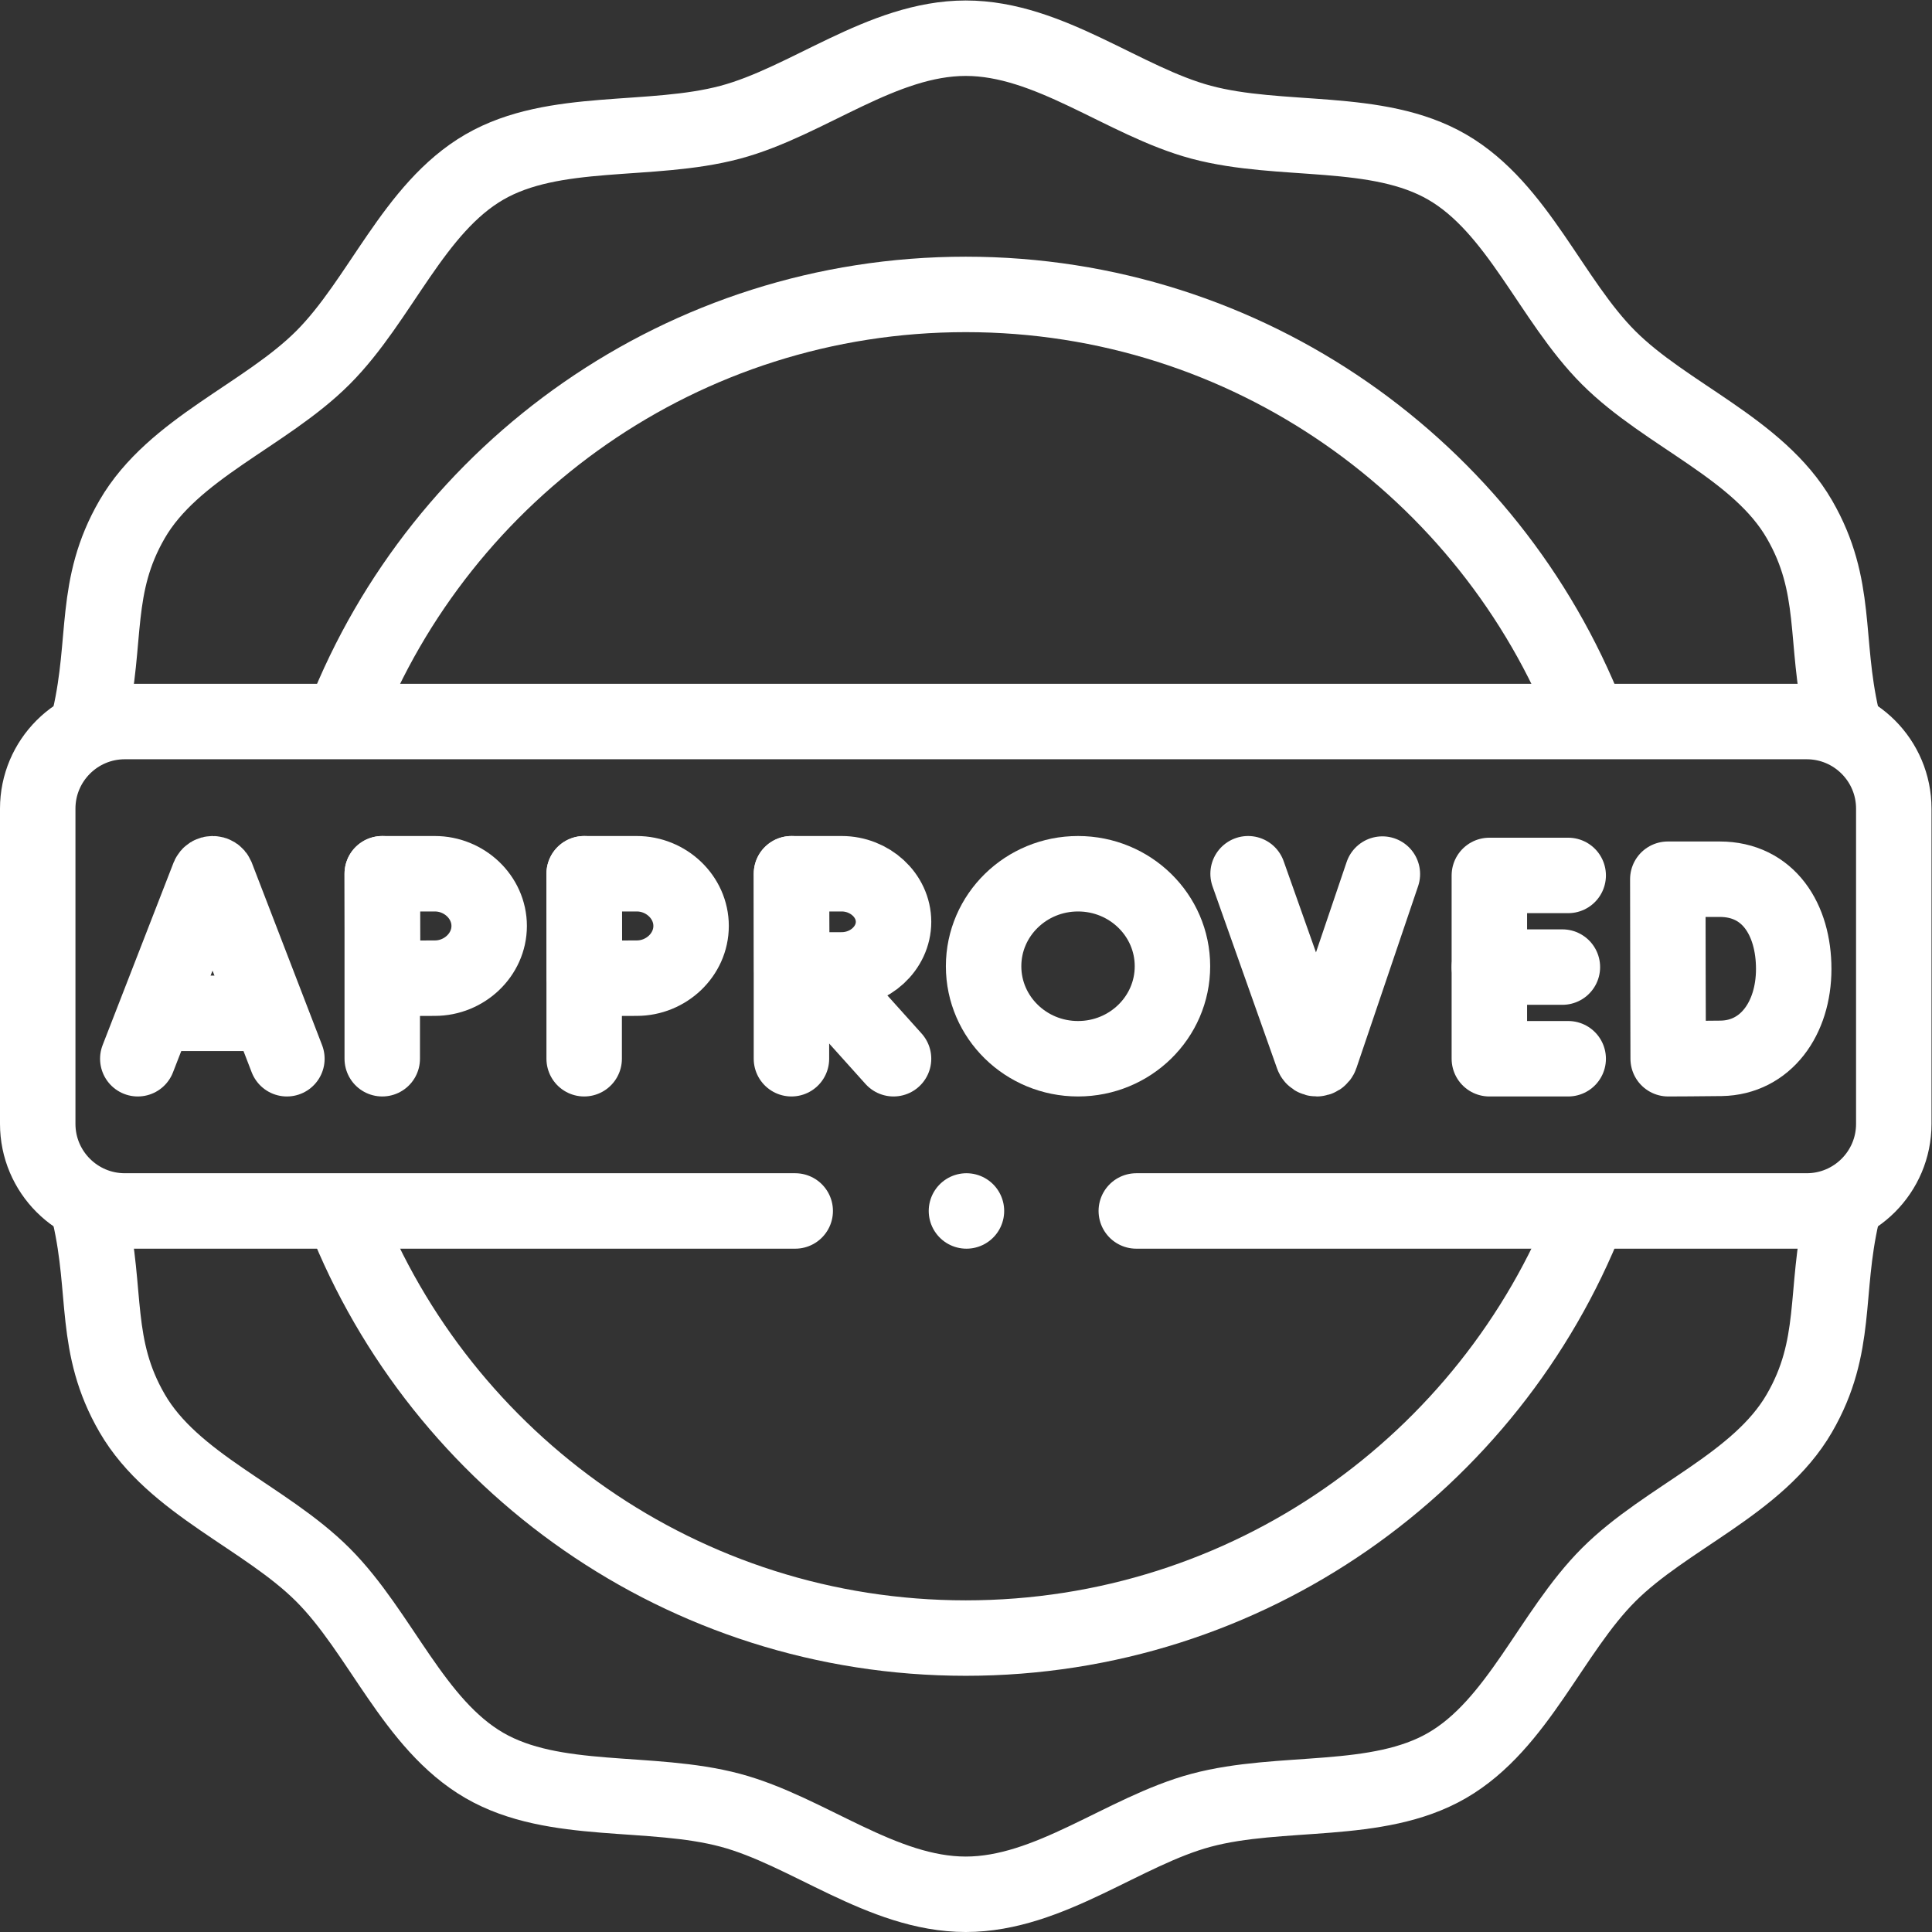 <?xml version="1.0" encoding="UTF-8"?>
<svg xmlns="http://www.w3.org/2000/svg" xmlns:xlink="http://www.w3.org/1999/xlink" version="1.1" width="512" height="512" x="0" y="0" viewBox="0 0 682.667 682.667" style="enable-background:new 0 0 512 512" xml:space="preserve">
  <rect x="0" y="0" width="682.667" height="682.667" fill="#333333" stroke="none"/>
  <g>
    <defs>
      <clipPath id="a">
        <path d="M0 512h512V0H0Z" fill="#ffffff" opacity="1" data-original="#000000"/>
      </clipPath>
    </defs>
    <g clip-path="url(#a)" transform="matrix(1.333 0 0 -1.333 0 682.667)">
      <path d="M0 0c4.724-20.669.939-34.775 11.26-52.609 10.889-18.82 35.284-27.551 50.559-42.825 15.277-15.273 24.01-39.663 42.833-50.551 18.556-10.735 43.99-6.208 65.184-11.871 20.483-5.475 40.188-22.268 62.397-22.268 22.209 0 41.914 16.793 62.398 22.268 21.194 5.663 46.627 1.136 65.183 11.87 18.824 10.889 27.556 35.278 42.832 50.552 15.277 15.273 39.67 24.005 50.561 42.825 10.32 17.834 6.536 31.94 11.26 52.609" style="stroke-width:20;stroke-linecap:round;stroke-linejoin:round;stroke-miterlimit:10;stroke-dasharray:none;stroke-opacity:1" transform="translate(23.767 190.124)" fill="none" stroke="#ffffff" stroke-width="20" stroke-linecap="round" stroke-linejoin="round" stroke-miterlimit="10" stroke-dasharray="none" stroke-opacity="" data-original="#000000" opacity="1"/>
      <path d="M0 0c-4.724 20.669-.939 34.775-11.26 52.609-10.889 18.82-35.284 27.551-50.559 42.825-15.277 15.273-24.01 39.663-42.833 50.551-18.556 10.735-43.99 6.208-65.184 11.871-20.483 5.475-40.188 22.268-62.397 22.268-22.209 0-41.914-16.793-62.398-22.268-21.194-5.663-46.627-1.136-65.183-11.87-18.824-10.889-27.556-35.278-42.832-50.552-15.277-15.273-39.67-24.005-50.561-42.825-10.32-17.834-6.536-31.94-11.26-52.609" style="stroke-width:20;stroke-linecap:round;stroke-linejoin:round;stroke-miterlimit:10;stroke-dasharray:none;stroke-opacity:1" transform="translate(488.233 321.876)" fill="none" stroke="#ffffff" stroke-width="20" stroke-linecap="round" stroke-linejoin="round" stroke-miterlimit="10" stroke-dasharray="none" stroke-opacity="" data-original="#000000" opacity="1"/>
      <path d="M0 0c-25.887 65.708-89.936 112.21-164.849 112.21-74.913 0-138.962-46.502-164.848-112.21" style="stroke-width:20;stroke-linecap:round;stroke-linejoin:round;stroke-miterlimit:10;stroke-dasharray:none;stroke-opacity:1" transform="translate(420.849 321.876)" fill="none" stroke="#ffffff" stroke-width="20" stroke-linecap="round" stroke-linejoin="round" stroke-miterlimit="10" stroke-dasharray="none" stroke-opacity="" data-original="#000000" opacity="1"/>
      <path d="M0 0c25.887-65.708 89.936-112.21 164.849-112.21 74.913 0 138.962 46.502 164.848 112.21" style="stroke-width:20;stroke-linecap:round;stroke-linejoin:round;stroke-miterlimit:10;stroke-dasharray:none;stroke-opacity:1" transform="translate(91.151 190.124)" fill="none" stroke="#ffffff" stroke-width="20" stroke-linecap="round" stroke-linejoin="round" stroke-miterlimit="10" stroke-dasharray="none" stroke-opacity="" data-original="#000000" opacity="1"/>
      <path d="M0 0h-177.7c-12.755 0-23.094 10.339-23.094 23.093v83.549c0 12.754 10.339 23.093 23.094 23.093h445.812c12.755 0 23.094-10.339 23.094-23.093V23.093C291.206 10.339 280.867 0 268.112 0h-177.7" style="stroke-width:20;stroke-linecap:round;stroke-linejoin:round;stroke-miterlimit:10;stroke-dasharray:none;stroke-opacity:1" transform="translate(210.794 191.132)" fill="none" stroke="#ffffff" stroke-width="20" stroke-linecap="round" stroke-linejoin="round" stroke-miterlimit="10" stroke-dasharray="none" stroke-opacity="" data-original="#000000" opacity="1"/>
      <path d="M0 0v0" style="stroke-width:20;stroke-linecap:round;stroke-linejoin:round;stroke-miterlimit:10;stroke-dasharray:none;stroke-opacity:1" transform="translate(256.184 191.132)" fill="none" stroke="#ffffff" stroke-width="20" stroke-linecap="round" stroke-linejoin="round" stroke-miterlimit="10" stroke-dasharray="none" stroke-opacity="" data-original="#000000" opacity="1"/>
      <path d="m0 0 18.797 48.348c.384.92 1.714.922 2.099.003L39.522 0" style="stroke-width:20;stroke-linecap:round;stroke-linejoin:round;stroke-miterlimit:10;stroke-dasharray:none;stroke-opacity:1" transform="translate(36.527 231.48)" fill="none" stroke="#ffffff" stroke-width="20" stroke-linecap="round" stroke-linejoin="round" stroke-miterlimit="10" stroke-dasharray="none" stroke-opacity="" data-original="#000000" opacity="1"/>
      <path d="M0 0h27.893" style="stroke-width:20;stroke-linecap:round;stroke-linejoin:round;stroke-miterlimit:10;stroke-dasharray:none;stroke-opacity:1" transform="translate(42.39 243.522)" fill="none" stroke="#ffffff" stroke-width="20" stroke-linecap="round" stroke-linejoin="round" stroke-miterlimit="10" stroke-dasharray="none" stroke-opacity="" data-original="#000000" opacity="1"/>
      <path d="M0 0h-20.9v-48.591H0" style="stroke-width:20;stroke-linecap:round;stroke-linejoin:round;stroke-miterlimit:10;stroke-dasharray:none;stroke-opacity:1" transform="translate(415.693 280.072)" fill="none" stroke="#ffffff" stroke-width="20" stroke-linecap="round" stroke-linejoin="round" stroke-miterlimit="10" stroke-dasharray="none" stroke-opacity="" data-original="#000000" opacity="1"/>
      <path d="M0 0h-19.359" style="stroke-width:20;stroke-linecap:round;stroke-linejoin:round;stroke-miterlimit:10;stroke-dasharray:none;stroke-opacity:1" transform="translate(414.152 255.776)" fill="none" stroke="#ffffff" stroke-width="20" stroke-linecap="round" stroke-linejoin="round" stroke-miterlimit="10" stroke-dasharray="none" stroke-opacity="" data-original="#000000" opacity="1"/>
      <path d="M0 0c0-13.112-7.429-23.488-19.215-23.689-3.923-.068-14.062-.105-14.062-.105s-.064 17.237-.064 23.846c0 5.428-.035 23.742-.035 23.742h13.759C-6.689 23.794 0 13.112 0 0Z" style="stroke-width:20;stroke-linecap:round;stroke-linejoin:round;stroke-miterlimit:10;stroke-dasharray:none;stroke-opacity:1" transform="translate(475.473 255.275)" fill="none" stroke="#ffffff" stroke-width="20" stroke-linecap="round" stroke-linejoin="round" stroke-miterlimit="10" stroke-dasharray="none" stroke-opacity="" data-original="#000000" opacity="1"/>
      <path d="m0 0 17.115-48.303c.359-.989 1.79-.979 2.135.014L35.595-.09" style="stroke-width:20;stroke-linecap:round;stroke-linejoin:round;stroke-miterlimit:10;stroke-dasharray:none;stroke-opacity:1" transform="translate(330.84 280.52)" fill="none" stroke="#ffffff" stroke-width="20" stroke-linecap="round" stroke-linejoin="round" stroke-miterlimit="10" stroke-dasharray="none" stroke-opacity="" data-original="#000000" opacity="1"/>
      <path d="m0 0 21.028-23.405" style="stroke-width:20;stroke-linecap:round;stroke-linejoin:round;stroke-miterlimit:10;stroke-dasharray:none;stroke-opacity:1" transform="translate(215.83 254.886)" fill="none" stroke="#ffffff" stroke-width="20" stroke-linecap="round" stroke-linejoin="round" stroke-miterlimit="10" stroke-dasharray="none" stroke-opacity="" data-original="#000000" opacity="1"/>
      <path d="M0 0v-49.039" style="stroke-width:20;stroke-linecap:round;stroke-linejoin:round;stroke-miterlimit:10;stroke-dasharray:none;stroke-opacity:1" transform="translate(209.793 280.52)" fill="none" stroke="#ffffff" stroke-width="20" stroke-linecap="round" stroke-linejoin="round" stroke-miterlimit="10" stroke-dasharray="none" stroke-opacity="" data-original="#000000" opacity="1"/>
      <path d="M0 0c0-7.039-6.301-12.745-13.747-12.745-3.692 0-13.21-.056-13.21-.056S-27.016-3.548-27.016 0c0 2.914-.033 12.745-.033 12.745h13.302C-6.301 12.745 0 7.039 0 0Z" style="stroke-width:20;stroke-linecap:round;stroke-linejoin:round;stroke-miterlimit:10;stroke-dasharray:none;stroke-opacity:1" transform="translate(236.858 267.775)" fill="none" stroke="#ffffff" stroke-width="20" stroke-linecap="round" stroke-linejoin="round" stroke-miterlimit="10" stroke-dasharray="none" stroke-opacity="" data-original="#000000" opacity="1"/>
      <path d="M0 0v-49.039" style="stroke-width:20;stroke-linecap:round;stroke-linejoin:round;stroke-miterlimit:10;stroke-dasharray:none;stroke-opacity:1" transform="translate(101.325 280.52)" fill="none" stroke="#ffffff" stroke-width="20" stroke-linecap="round" stroke-linejoin="round" stroke-miterlimit="10" stroke-dasharray="none" stroke-opacity="" data-original="#000000" opacity="1"/>
      <path d="M0 0c0-7.643-6.602-13.839-14.403-13.839-3.869 0-13.842-.061-13.842-.061s-.063 10.047-.063 13.9c0 3.164-.035 13.839-.035 13.839h13.94C-6.602 13.839 0 7.643 0 0Z" style="stroke-width:20;stroke-linecap:round;stroke-linejoin:round;stroke-miterlimit:10;stroke-dasharray:none;stroke-opacity:1" transform="translate(129.668 266.68)" fill="none" stroke="#ffffff" stroke-width="20" stroke-linecap="round" stroke-linejoin="round" stroke-miterlimit="10" stroke-dasharray="none" stroke-opacity="" data-original="#000000" opacity="1"/>
      <path d="M0 0v-49.039" style="stroke-width:20;stroke-linecap:round;stroke-linejoin:round;stroke-miterlimit:10;stroke-dasharray:none;stroke-opacity:1" transform="translate(154.85 280.52)" fill="none" stroke="#ffffff" stroke-width="20" stroke-linecap="round" stroke-linejoin="round" stroke-miterlimit="10" stroke-dasharray="none" stroke-opacity="" data-original="#000000" opacity="1"/>
      <path d="M0 0c0-7.643-6.602-13.839-14.403-13.839-3.869 0-13.842-.061-13.842-.061s-.063 10.047-.063 13.9c0 3.164-.034 13.839-.034 13.839h13.939C-6.602 13.839 0 7.643 0 0Z" style="stroke-width:20;stroke-linecap:round;stroke-linejoin:round;stroke-miterlimit:10;stroke-dasharray:none;stroke-opacity:1" transform="translate(183.192 266.68)" fill="none" stroke="#ffffff" stroke-width="20" stroke-linecap="round" stroke-linejoin="round" stroke-miterlimit="10" stroke-dasharray="none" stroke-opacity="" data-original="#000000" opacity="1"/>
      <path d="M0 0c0-13.542-11.206-24.52-25.029-24.52C-38.854-24.52-50.06-13.542-50.06 0s11.206 24.52 25.031 24.52C-11.206 24.52 0 13.542 0 0Z" style="stroke-width:20;stroke-linecap:round;stroke-linejoin:round;stroke-miterlimit:10;stroke-dasharray:none;stroke-opacity:1" transform="translate(310.79 256)" fill="none" stroke="#ffffff" stroke-width="20" stroke-linecap="round" stroke-linejoin="round" stroke-miterlimit="10" stroke-dasharray="none" stroke-opacity="" data-original="#000000" opacity="1"/>
    </g>
  </g>
</svg>
